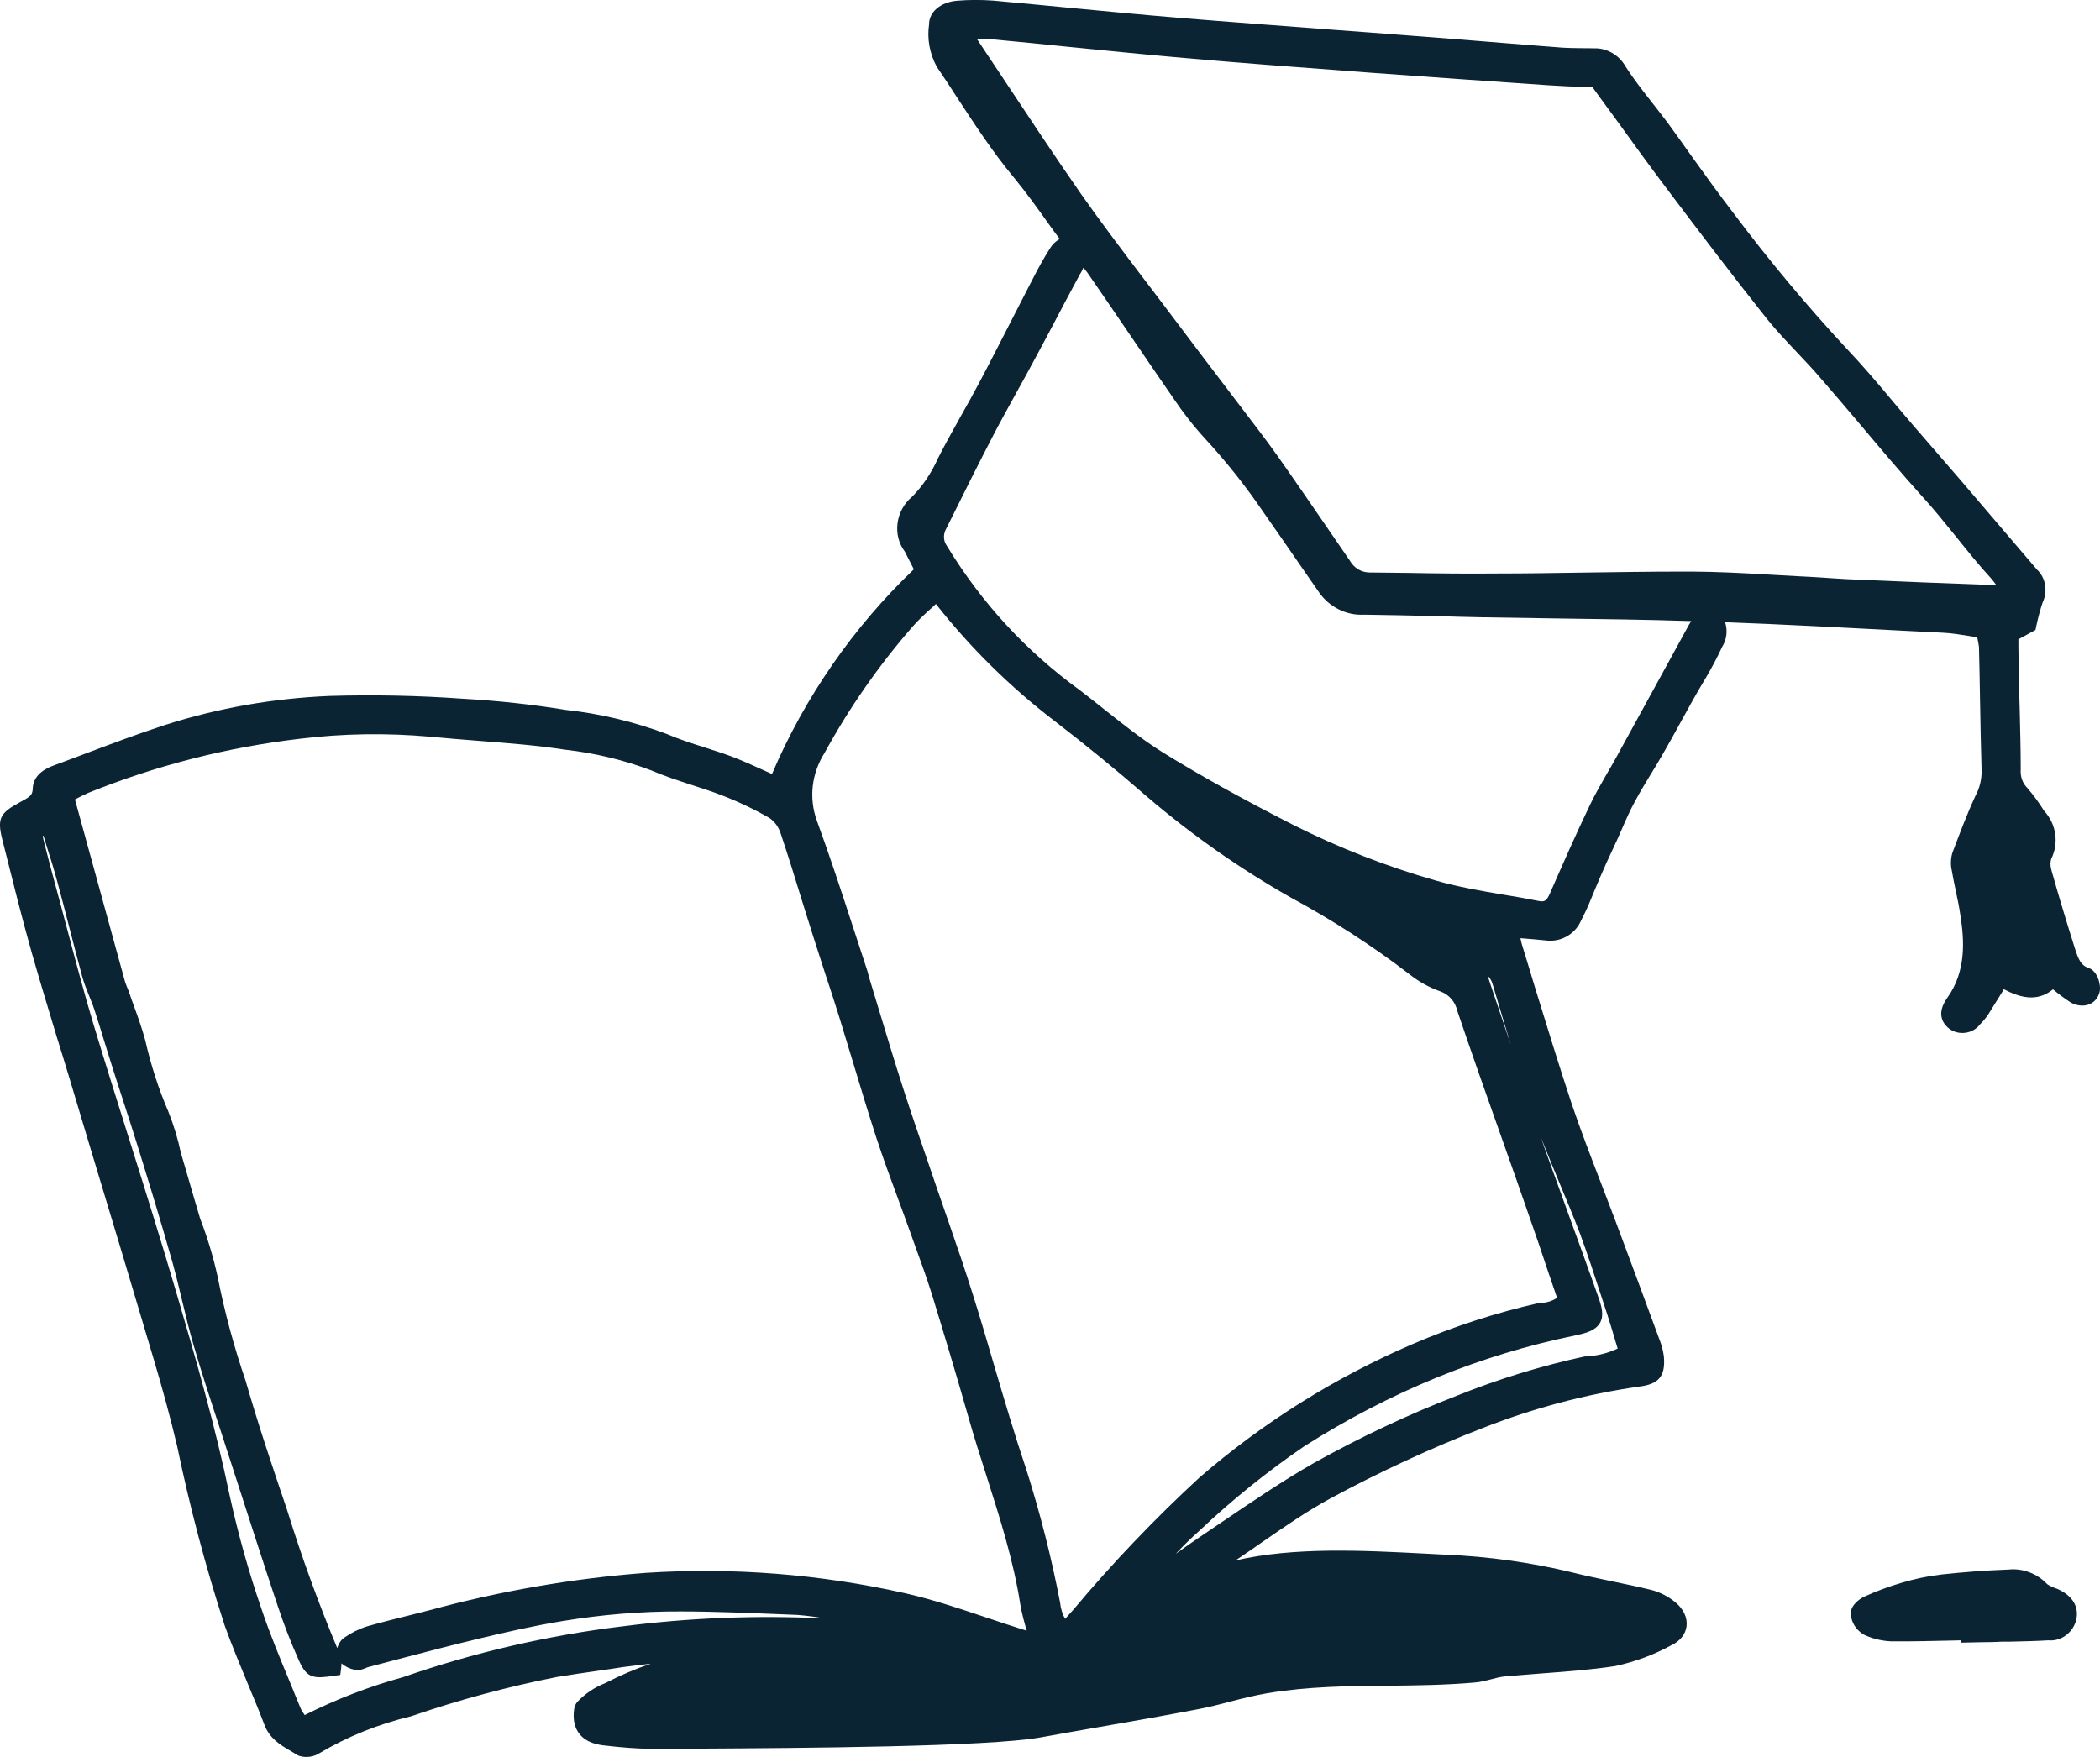 <?xml version="1.0" encoding="UTF-8"?>
<svg xmlns="http://www.w3.org/2000/svg" id="Gruppe_45919" data-name="Gruppe 45919" viewBox="0 0 143.85 120.37">
  <defs>
    <style>
      .cls-1 {
        fill: #0b2434;
      }
    </style>
  </defs>
  <g id="Gruppe_45727" data-name="Gruppe 45727">
    <g id="Pfad_48655" data-name="Pfad 48655">
      <path class="cls-1" d="M73.47,16.55s.01.02.01.03c0-.01.01-.01.01-.01l-.02-.02Z"></path>
      <path class="cls-1" d="M73.47,16.55s.01.02.01.03c0-.01.01-.01.01-.01l-.02-.02Z"></path>
    </g>
    <g id="Pfad_48656" data-name="Pfad 48656">
      <path class="cls-1" d="M73.47,16.55s.01.02.01.03c0-.01.01-.01.01-.01l-.02-.02Z"></path>
      <path class="cls-1" d="M143.08,66.32c-.55-.18-.71-.6-.97-1.41-.55-1.74-1.09-3.52-1.59-5.3-.08-.27-.08-.56-.01-.77.54-1.09.34-2.4-.49-3.29-.34-.55-.72-1.07-1.17-1.59-.31-.32-.47-.76-.43-1.27,0-1.36-.04-2.72-.07-4.08-.02-.65-.04-1.3-.05-1.95-.02-.78-.03-1.57-.04-2.34v-.52s1.17-.64,1.17-.64l.06-.29c.12-.56.27-1.12.43-1.59.37-.79.2-1.72-.39-2.26-.92-1.07-1.84-2.15-2.75-3.22-.8-.94-1.59-1.87-2.39-2.8-.62-.72-1.23-1.43-1.85-2.14l-1.47-1.7c-.47-.54-.93-1.1-1.4-1.65-1.01-1.21-2.07-2.46-3.17-3.62-2.75-2.96-5.36-6.09-7.78-9.32-.97-1.26-1.92-2.58-2.83-3.85-.54-.77-1.09-1.53-1.64-2.29-.35-.47-.72-.93-1.08-1.4-.63-.8-1.28-1.63-1.81-2.46-.45-.81-1.31-1.3-2.19-1.26-.29-.01-.57-.01-.86-.01-.44-.01-.89-.01-1.33-.04-1.72-.13-3.44-.27-5.16-.41-1.65-.13-3.29-.27-4.94-.39-1.89-.15-3.78-.29-5.67-.43-3.53-.27-7.05-.53-10.58-.82-2.39-.2-4.79-.43-7.19-.66-1.8-.17-3.6-.35-5.41-.51-.82-.06-1.66-.06-2.48.01-1.15.1-1.92.79-1.91,1.63-.14.96.03,1.96.52,2.88.49.72.97,1.45,1.44,2.18,1.19,1.82,2.41,3.69,3.84,5.41.86,1.04,1.67,2.17,2.45,3.27.23.32.46.64.7.95-.23.14-.45.31-.61.56-.51.78-.94,1.6-1.35,2.4l-.14.27c-.45.88-.9,1.75-1.35,2.63-.66,1.28-1.31,2.57-1.99,3.85-.43.82-.88,1.63-1.34,2.44-.52.94-1.05,1.88-1.56,2.88-.44.99-1.04,1.89-1.76,2.62-1.16.96-1.36,2.65-.51,3.77.17.33.34.66.52,1.02l.1.19c-4.13,3.94-7.48,8.77-9.72,14.03-.16-.08-.32-.15-.48-.22-.77-.35-1.5-.68-2.25-.97-.64-.24-1.29-.44-1.93-.65-.89-.28-1.72-.55-2.56-.91-2.22-.83-4.55-1.39-6.88-1.64-2.33-.38-4.72-.64-7.08-.77-3.03-.22-6.1-.28-9.14-.19-3.82.16-7.59.82-11.23,1.98-1.91.62-3.81,1.34-5.64,2.03-.66.25-1.32.5-1.98.74-.39.15-1.44.54-1.47,1.62-.01.42-.2.55-.8.87l-.11.06c-1.35.73-1.53,1.11-1.17,2.55l.14.55c.59,2.35,1.19,4.77,1.86,7.14.56,1.97,1.16,3.93,1.75,5.89.29.92.57,1.84.85,2.77l1.36,4.54c1.47,4.86,2.93,9.71,4.37,14.57.66,2.21,1.2,4.21,1.64,6.07.86,4.14,1.95,8.28,3.27,12.33.47,1.31,1.01,2.6,1.53,3.86.4.96.81,1.93,1.18,2.91.36.95,1.09,1.38,1.73,1.76.16.09.31.18.46.28l.13.07c.18.07.38.1.56.1.31,0,.61-.08.86-.24,1.95-1.16,4.06-2.01,6.32-2.55,3.26-1.12,6.63-2.03,9.99-2.69.9-.15,1.81-.28,2.71-.41.61-.09,1.22-.17,1.82-.27.63-.08,1.26-.16,1.89-.23-1.06.36-2.1.8-3.12,1.33-.71.28-1.34.69-1.92,1.29-.11.14-.18.3-.21.48-.1.7.02,1.28.36,1.71.48.61,1.26.75,1.78.8,1.07.13,2.15.21,3.24.23.74-.01,1.85-.01,3.18-.02,6.92-.04,19.78-.12,23.39-.77,1.34-.24,2.67-.48,4.01-.71,2.21-.38,4.41-.77,6.61-1.19.78-.14,1.57-.34,2.32-.54.85-.22,1.74-.44,2.61-.59,2.79-.46,5.42-.49,8.2-.51,1.93-.02,3.94-.04,5.99-.22.4-.03.76-.13,1.12-.22.31-.08.6-.16.89-.19.89-.08,1.78-.15,2.67-.22,1.61-.12,3.28-.24,4.96-.5,1.34-.29,2.64-.77,3.82-1.42.6-.28.98-.75,1.05-1.31.07-.58-.21-1.18-.77-1.64-.47-.39-1.03-.68-1.63-.84-.86-.21-1.72-.39-2.59-.57-.94-.2-1.88-.39-2.83-.63-2.85-.69-5.79-1.1-8.72-1.22l-1.34-.07c-4.25-.22-9.02-.47-13.03.47.06-.04.12-.08.17-.11.6-.4,1.2-.82,1.79-1.23,1.46-1.01,2.97-2.05,4.53-2.9,3.37-1.82,6.89-3.45,10.47-4.84,3.46-1.36,7.07-2.32,10.75-2.84,1.3-.17,1.75-.71,1.65-2.01-.04-.34-.11-.67-.23-1-1.02-2.78-2.05-5.55-3.09-8.33-.33-.87-.66-1.74-1-2.62-.68-1.76-1.38-3.58-1.99-5.38-.88-2.65-1.71-5.36-2.52-7.99-.29-.96-.58-1.93-.88-2.89-.05-.16-.09-.32-.12-.49h.06c.63.05,1.2.1,1.78.16.93.09,1.85-.42,2.26-1.26.21-.42.42-.84.61-1.29.51-1.24,1.04-2.51,1.62-3.72.22-.45.41-.9.61-1.35.29-.67.59-1.35.94-1.98.32-.6.67-1.17,1.02-1.75.28-.45.56-.91.82-1.37.42-.72.82-1.45,1.22-2.18.53-.96,1.05-1.92,1.61-2.85.48-.79.92-1.62,1.27-2.38.32-.51.38-1.13.2-1.68,4.13.15,8.32.38,12.38.59l2.56.13c.6.03,1.2.13,1.83.23.17.03.33.06.5.08.05.23.09.46.12.66.03,1.17.05,2.35.07,3.53.03,1.67.06,3.35.11,5,0,.58-.14,1.16-.43,1.69-.58,1.25-1.07,2.56-1.58,3.91-.11.4-.12.83-.03,1.2.08.46.17.92.27,1.38.12.56.24,1.13.32,1.7.28,1.78.38,3.84-.9,5.63-.85,1.18-.19,1.88.15,2.13.26.19.57.28.88.28.47,0,.92-.2,1.22-.6.21-.2.39-.43.56-.68.32-.51.64-1.03.96-1.54l.1-.18c.98.51,2.22.96,3.37.01.38.32.78.62,1.23.91.32.18.84.3,1.29.1.34-.15.57-.44.67-.81.13-.51-.15-1.46-.74-1.66ZM73.48,16.58s0-.02-.01-.03l.02.02s-.01,0-.01.01ZM42.65,111.42c-5.13.62-10.2,1.8-15.03,3.48-2.33.64-4.6,1.52-6.75,2.6-.1-.15-.19-.29-.26-.42-.24-.58-.48-1.16-.71-1.74-.7-1.68-1.42-3.41-2-5.15-.87-2.52-1.59-5.11-2.16-7.7-.98-4.73-2.3-9.32-3.68-14-1.01-3.44-2.1-6.92-3.16-10.28-.84-2.68-1.69-5.36-2.5-8.05-.66-2.2-1.26-4.47-1.84-6.66-.25-.93-.49-1.86-.75-2.8-.29-1.06-.57-2.13-.84-3.2-.03-.14-.03-.21-.04-.23.01,0,.03-.01.05-.01.07.24.15.48.22.72.26.82.52,1.65.74,2.48.28,1.01.53,2.01.79,3.01.3,1.15.59,2.29.9,3.43.13.47.31.91.48,1.34.12.3.25.6.35.92.24.72.46,1.44.68,2.17.16.53.33,1.07.5,1.6.23.74.47,1.48.71,2.21.38,1.17.76,2.34,1.12,3.51.75,2.42,1.59,5.16,2.36,7.89.24.87.45,1.75.66,2.63.24,1,.49,2.04.79,3.05.56,1.93,1.2,3.87,1.82,5.75l1.11,3.43c.93,2.88,1.86,5.77,2.82,8.64.42,1.26.91,2.53,1.46,3.75.54,1.22,1.03,1.21,2.35,1.03l.47-.07.06-.47c.01-.11.02-.22.02-.32.27.23.59.38.92.44.32.07.59-.06.77-.13.04-.02.08-.04.12-.05l2.16-.57c1.83-.48,3.66-.96,5.5-1.4,1.67-.4,3.65-.86,5.67-1.19,2.66-.44,5.38-.67,8.08-.66,2.35,0,4.74.11,7.05.2l.98.04c.62.05,1.24.13,1.86.24-4.63-.23-9.27-.05-13.85.54ZM70.2,111.68c-.87-.27-1.73-.56-2.6-.85-1.82-.61-3.7-1.25-5.61-1.68-5.84-1.31-11.82-1.78-17.79-1.39-4.98.38-9.94,1.24-14.75,2.55l-1.22.31c-1.03.26-2.07.51-3.11.81-.56.18-1.09.45-1.56.78-.23.16-.38.45-.46.7-1.26-3.02-2.4-6.14-3.38-9.29l-.09-.28c-.97-2.85-1.96-5.8-2.81-8.76-.79-2.31-1.44-4.7-1.91-7.11-.3-1.36-.71-2.72-1.2-3.98-.34-1.14-.67-2.28-1-3.42l-.32-1.08c-.2-.96-.49-1.91-.86-2.84-.67-1.56-1.2-3.2-1.58-4.88-.22-.81-.5-1.6-.78-2.36-.12-.32-.23-.64-.34-.97-.04-.11-.08-.21-.13-.32-.05-.12-.1-.25-.14-.38-1.14-4.15-2.28-8.3-3.42-12.45v-.02c.3-.16.61-.32.91-.45,4.65-1.88,9.54-3.13,14.53-3.71,2.93-.36,5.91-.4,8.85-.14,1.14.11,2.27.2,3.41.29,1.92.15,3.91.3,5.85.6,2.05.23,4.07.71,5.97,1.44.88.38,1.81.68,2.7.97.7.23,1.4.45,2.09.72,1.15.44,2.27.98,3.27,1.56.36.25.62.62.76,1.06.52,1.55,1,3.11,1.48,4.67.25.8.5,1.61.76,2.42.26.81.52,1.61.78,2.42.33,1,.66,2,.97,3,.32,1.04.63,2.08.95,3.12.52,1.74,1.05,3.48,1.61,5.21.48,1.45,1.01,2.9,1.53,4.3.28.76.56,1.52.83,2.28l.29.81c.4,1.09.81,2.23,1.16,3.35.85,2.76,1.69,5.57,2.48,8.34.38,1.36.82,2.72,1.24,4.04.91,2.86,1.86,5.82,2.33,8.84.1.6.26,1.19.44,1.81-.04-.02-.09-.03-.13-.04ZM106.04,79.14c.27.67.55,1.34.83,2.02.46,1.1.94,2.25,1.37,3.38.52,1.42,1,2.88,1.46,4.3l.4,1.22c.2.61.38,1.23.57,1.87l.14.46c-.67.32-1.41.5-2.15.54h-.1c-2.97.64-5.9,1.54-8.71,2.67-3.37,1.3-6.67,2.86-9.83,4.62-2.17,1.24-4.27,2.67-6.31,4.05l-1.3.88c-.63.42-1.25.86-1.87,1.3.51-.54,1.05-1.08,1.61-1.57,2.23-2.11,4.65-4.06,7.17-5.78,2.9-1.85,5.98-3.45,9.16-4.75,3.04-1.24,6.21-2.2,9.43-2.86.75-.16,1.38-.33,1.69-.86.29-.52.11-1.13-.11-1.76-.66-1.87-1.34-3.74-2.02-5.6-.56-1.56-1.13-3.12-1.69-4.68-.07-.21-.14-.42-.21-.63.15.39.31.79.47,1.18ZM104.56,82.78c.54,1.52,1.06,3.06,1.57,4.59l.53,1.55c-.33.21-.7.33-1.09.34h-.11c-2.97.67-5.9,1.62-8.69,2.82-5.32,2.29-10.23,5.36-14.61,9.15-3.07,2.83-5.99,5.89-8.66,9.08-.18.2-.36.4-.54.6-.18-.32-.3-.69-.34-1.1-.59-3.08-1.37-6.15-2.32-9.14-.8-2.37-1.52-4.82-2.22-7.19-.46-1.59-.93-3.18-1.43-4.76-.52-1.67-1.1-3.35-1.66-4.97-.26-.75-.52-1.5-.78-2.25l-.72-2.11c-.53-1.54-1.06-3.08-1.56-4.63-.65-2.01-1.26-4.04-1.87-6.06l-.55-1.81c-.02-.06-.03-.11-.04-.17-.03-.1-.05-.21-.09-.31-.31-.94-.62-1.89-.93-2.84-.79-2.42-1.61-4.93-2.5-7.36-.55-1.54-.36-3.22.54-4.64,1.68-3.07,3.69-5.96,5.98-8.59.41-.48.89-.92,1.4-1.38.08-.07.16-.15.24-.22,2.36,3,5.09,5.69,8.12,8.01,2.16,1.66,4.29,3.4,6.34,5.19,3.04,2.6,6.34,4.92,9.83,6.9,2.85,1.54,5.6,3.31,8.15,5.27.63.5,1.34.9,2.11,1.17.59.21,1.03.7,1.18,1.38,1,2.95,2.04,5.89,3.08,8.82.55,1.55,1.1,3.1,1.64,4.66ZM101.9,66.84c.17.17.3.39.36.64.4,1.37.82,2.75,1.24,4.11-.12-.35-.24-.71-.36-1.06l-1.03-3.05c-.07-.21-.14-.42-.21-.64ZM115.57,43.03c-1.62,2.96-3.24,5.92-4.87,8.88-.2.37-.42.74-.63,1.1-.39.68-.8,1.39-1.15,2.12-1,2.08-1.94,4.23-2.75,6.08-.24.55-.4.58-.75.52-.79-.16-1.59-.3-2.39-.43-1.56-.26-3.18-.54-4.7-.98-3.36-.96-6.63-2.24-9.75-3.81-3.53-1.8-6.37-3.38-8.94-4.97-1.4-.87-2.72-1.93-4.01-2.95-.54-.43-1.08-.86-1.64-1.29-3.69-2.67-6.76-6-9.14-9.92-.23-.33-.25-.75-.05-1.13l.51-1.02c.88-1.78,1.77-3.56,2.69-5.33.54-1.05,1.12-2.08,1.69-3.12.4-.71.79-1.43,1.18-2.16.42-.77.83-1.55,1.24-2.32.62-1.19,1.25-2.37,1.86-3.5.1-.15.18-.3.24-.46.1.11.18.22.27.33.99,1.43,1.97,2.87,2.95,4.31s1.96,2.88,2.95,4.31c.66.98,1.4,1.93,2.21,2.81,1.26,1.37,2.44,2.83,3.51,4.35,1.17,1.67,2.33,3.35,3.49,5.03l.75,1.08c.69,1.02,1.89,1.62,3.08,1.55,1.65.02,3.3.06,4.95.1,1.04.03,2.08.06,3.12.08,1.71.03,3.41.05,5.12.08,3.03.04,6.16.08,9.24.18-.11.16-.2.33-.28.48ZM136.73,40.09c-3.4-.12-6.79-.26-10.19-.41-.57-.03-1.15-.07-1.72-.11-.53-.03-1.06-.07-1.6-.09-.71-.04-1.43-.08-2.15-.12-1.69-.1-3.43-.19-5.15-.2h-.62c-2.34,0-4.71.04-7,.07-1.9.03-3.79.06-5.69.06-2.05.02-4.11,0-6.16-.04l-2.68-.03c-.54-.02-1.02-.31-1.32-.83l-1.33-1.94c-1.2-1.75-2.4-3.5-3.62-5.23-.8-1.12-1.64-2.22-2.46-3.29l-2.66-3.5c-.93-1.23-1.87-2.47-2.8-3.71-.48-.63-.95-1.26-1.43-1.88-1.38-1.83-2.81-3.71-4.14-5.61-1.79-2.57-3.55-5.24-5.26-7.81-.62-.94-1.25-1.88-1.83-2.75.41,0,.78-.01,1.12.03,1.72.16,3.45.33,5.17.51,2.63.26,5.27.53,7.9.76,3.78.34,7.62.62,11.33.9l1.31.1c4.1.3,8.2.59,12.3.87.81.05,1.62.09,2.38.12l.66.02c.53.73,1.05,1.45,1.57,2.15,1.21,1.68,2.39,3.31,3.6,4.91,2.12,2.81,4.4,5.82,6.77,8.8.67.83,1.41,1.61,2.13,2.37.51.54,1.02,1.08,1.5,1.64.92,1.05,1.82,2.12,2.72,3.18,1.39,1.65,2.82,3.35,4.29,4.98.81.88,1.57,1.84,2.32,2.76.78.97,1.58,1.97,2.42,2.88.12.14.23.29.34.44h-.02Z"></path>
    </g>
    <g id="Pfad_48657" data-name="Pfad 48657">
      <path class="cls-1" d="M134.96,111.74c-1.79.03-3.59.1-5.38.08-.58-.02-1.14-.16-1.66-.42-.29-.2-.47-.52-.5-.86-.01-.19.35-.5.6-.61.79-.35,1.6-.65,2.43-.9.86-.26,1.74-.44,2.63-.55,1.52-.17,3.04-.28,4.57-.34.8-.08,1.6.21,2.15.8.29.22.62.39.97.49.58.26,1,.66.88,1.33-.13.6-.67,1.01-1.29.97-1.05.05-2.11.07-3.17.1-.74.02-1.48.03-2.22.04v-.14h0Z"></path>
      <path class="cls-1" d="M134.33,112.52v-.14l-.85.02c-1.31.03-2.61.06-3.92.05-.69-.03-1.33-.19-1.93-.48-.53-.35-.81-.84-.85-1.38-.04-.66.71-1.12.98-1.23.8-.36,1.64-.67,2.49-.92.89-.27,1.81-.46,2.73-.57,1.46-.16,3.01-.28,4.62-.34.94-.1,1.95.27,2.63,1,.16.11.41.24.69.32,1.37.61,1.41,1.54,1.32,2.05-.19.92-1.03,1.57-1.94,1.48-.8.05-1.67.07-2.55.09h-.56c-.49.03-.99.04-1.49.04l-1.37.03ZM134.95,111.12v.15s.74-.01.74-.01c.49,0,.98-.02,1.47-.03h.57c.86-.03,1.73-.05,2.59-.1.37.03.64-.18.71-.48.03-.14.07-.37-.52-.64-.34-.09-.74-.29-1.09-.56-.49-.51-1.11-.74-1.71-.67-1.62.07-3.14.18-4.56.34-.84.1-1.69.28-2.52.53-.8.24-1.59.53-2.35.87-.06.03-.14.08-.2.13.04.1.11.19.2.25.36.17.84.29,1.33.31,1.27.01,2.57-.02,3.86-.05l1.49-.03Z"></path>
    </g>
  </g>
</svg>
